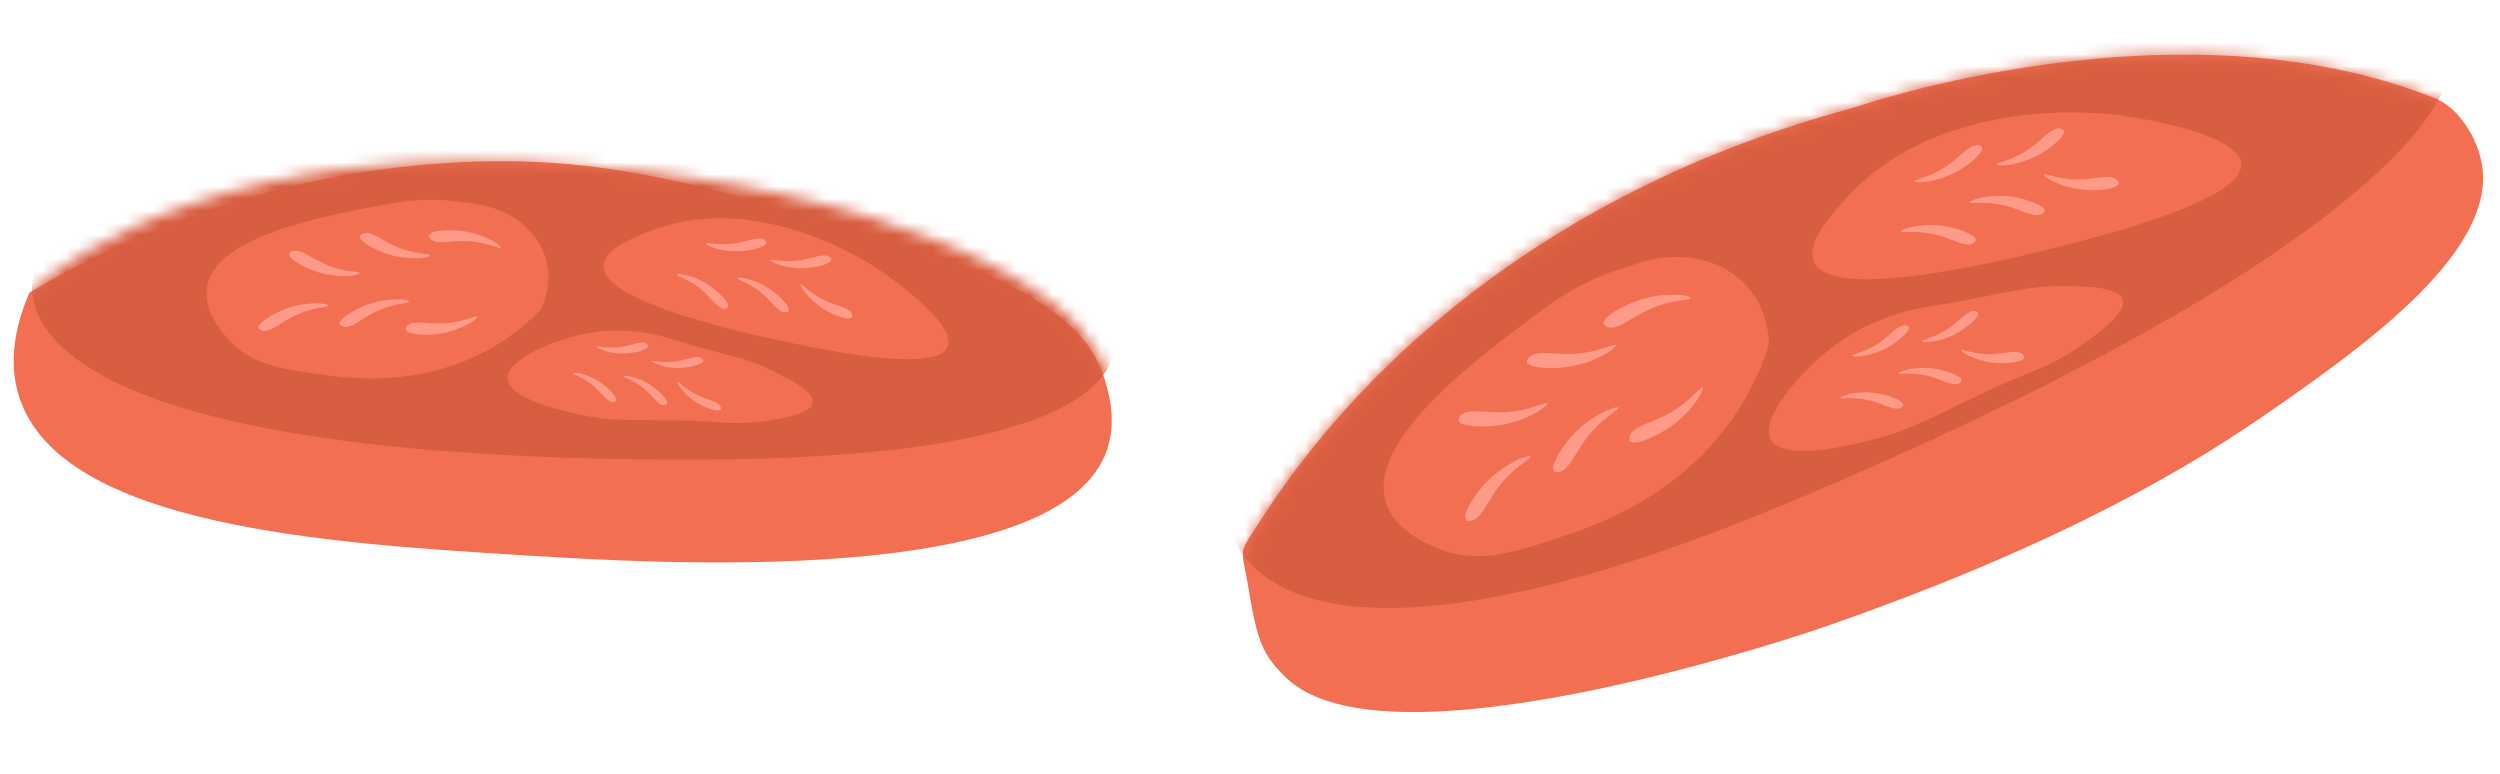 <?xml version="1.0" encoding="UTF-8"?>
<!DOCTYPE svg PUBLIC '-//W3C//DTD SVG 1.0//EN'
          'http://www.w3.org/TR/2001/REC-SVG-20010904/DTD/svg10.dtd'>
<svg fill="none" height="64.3" preserveAspectRatio="xMidYMid meet" style="fill: none;" version="1.0" viewBox="0.0 0.0 207.8 64.3" width="207.8" xmlns="http://www.w3.org/2000/svg" xmlns:xlink="http://www.w3.org/1999/xlink" zoomAndPan="magnify"
><g clip-path="url(#a)"
  ><g id="change1_4"
    ><path d="M202.618 8.278C203.9 8.797 205.679 10.765 206.244 13.387C207.802 20.723 196.622 28.674 188.916 34.042C182.602 38.441 171.767 45.135 151.502 52.156C151.502 52.156 116.459 64.301 107.278 56.664C106.024 55.626 105.321 54.451 105.321 54.451C104.563 53.181 104.232 51.651 103.791 48.987C103.143 45.135 102.812 46.323 104.921 43.031C110.573 34.22 125.02 16.748 154.094 8.948C154.094 8.948 181.086 -0.492 202.646 8.265L202.618 8.278Z" fill="#F36F52"
    /></g
    ><g id="change1_5"
    ><path d="M2.44 24.33C1.475 26.57 0.565 29.767 1.585 32.963C5.018 43.782 27.405 45.162 43.548 46.159C54.673 46.842 88.034 48.905 92.004 37.417C92.928 34.753 92.004 32.089 91.701 31.174C90.515 27.731 87.11 23.387 69.851 18.606C56.989 15.04 49.572 12.978 38.572 13.469C21.409 14.234 8.712 20.6 2.426 24.33H2.44Z" fill="#F36F52"
    /></g
    ><mask height="65" id="b" maskUnits="userSpaceOnUse" style="mask-type:luminance" width="110" x="102" y="4"
    ><g id="change2_1"
      ><path d="M203.845 8.784C205.251 9.385 206.396 10.437 207.085 11.789C208.946 15.477 212.379 23.36 210.421 28.114C207.802 34.466 180.906 54.643 151.792 63.099C122.663 71.555 111.29 69.465 107.085 65.817C104.7 63.741 103.363 58.372 102.646 54.123C101.998 50.271 102.784 46.337 104.893 43.045C110.545 34.234 124.993 16.762 154.066 8.961C154.066 8.961 181.527 -0.833 203.859 8.797L203.845 8.784Z" fill="#fff"
      /></g
    ></mask
    ><g id="change3_1" mask="url(#b)"
    ><path d="M203.197 7.022C203.197 7.022 203.142 7.322 202.867 7.923C201.336 11.174 192.996 23.073 149.338 41.501C97.642 63.317 97.904 39.575 105.335 33.25C111.235 28.237 167.962 -17.09 203.197 7.022Z" fill="#D85E41"
    /></g
    ><mask height="40" id="c" maskUnits="userSpaceOnUse" style="mask-type:luminance" width="94" x="0" y="13"
    ><g id="change2_2"
      ><path d="M2.44 24.33C2.44 24.33 -3.033 29.029 2.44 40.832C7.913 52.635 82.52 60.039 92.211 42.812C93.203 41.037 94.844 33.523 89.895 27.458C84.946 21.393 66.404 13.524 38.586 13.469C13.51 13.415 2.44 24.33 2.44 24.33Z" fill="#fff"
      /></g
    ></mask
    ><g mask="url(#c)"
    ><g id="change3_2"
      ><path d="M2.964 22.24C2.964 22.24 -4.618 37.895 55.748 38.209C116.115 38.523 84.67 16.598 84.67 16.598C84.67 16.598 20.816 -3.142 2.964 22.24Z" fill="#D85E41"
      /></g
      ><g id="change1_1"
      ><path d="M62.503 27.786C70.788 29.712 77.915 30.764 78.756 28.838C79.611 26.884 73.559 22.745 73.049 22.404C72.222 21.843 62.972 15.723 54.039 19.207C52.688 19.74 50.193 20.71 50.165 22.103C50.11 24.371 56.644 26.392 62.517 27.799L62.503 27.786Z" fill="#F36F52"
      /></g
      ><g id="change1_2"
      ><path d="M63.606 34.999C65.053 34.78 67.411 34.411 67.549 33.469C67.7 32.526 65.564 31.488 63.978 30.695C61.924 29.685 59.374 29.329 55.955 28.223C54.48 27.745 51.957 27.171 48.98 27.677C46.03 28.196 42.087 29.876 42.197 31.488C42.307 33.209 47.022 34.206 48.414 34.507C50.455 34.944 51.833 34.917 56.19 34.944C59.401 34.944 60.973 35.395 63.592 34.999H63.606Z" fill="#F36F52"
      /></g
      ><g id="change1_3"
      ><path d="M44.968 25.682C45.258 25.081 45.892 23.483 45.409 21.639C44.789 19.275 42.583 17.445 39.799 17.008C37.565 16.652 35.622 16.352 32.478 16.926C26.978 17.923 17.783 19.576 17.191 23.961C16.942 25.819 18.321 27.444 18.9 28.114C20.995 30.559 24.069 30.75 27.35 31.215C29.873 31.57 36.035 32.062 41.66 28.428C42.997 27.567 44.086 26.625 44.968 25.696V25.682Z" fill="#F36F52"
      /></g
      ><g id="change4_1"
      ><path d="M35.732 19.808C35.732 19.808 35.635 19.671 35.649 19.576C35.746 19.139 37.359 19.029 38.599 19.221C40.322 19.494 41.715 20.395 41.632 20.587C41.563 20.764 40.336 19.986 38.268 20.04C37.179 20.068 36.104 20.341 35.718 19.794L35.732 19.808Z" fill="#F98"
      /></g
      ><g id="change4_2"
      ><path d="M33.788 27.171C33.788 27.171 33.692 27.308 33.719 27.403C33.816 27.827 35.429 27.936 36.669 27.718C38.379 27.431 39.771 26.502 39.688 26.311C39.619 26.133 38.392 26.925 36.338 26.884C35.249 26.857 34.16 26.611 33.788 27.157V27.171Z" fill="#F98"
      /></g
      ><g id="change4_3"
      ><path d="M30.08 19.439C30.08 19.439 29.928 19.521 29.914 19.617C29.804 20.04 31.224 20.832 32.437 21.188C34.105 21.666 35.76 21.434 35.773 21.229C35.787 21.037 34.34 21.229 32.506 20.3C31.541 19.808 30.673 19.111 30.094 19.439H30.08Z" fill="#F98"
      /></g
      ><g id="change4_4"
      ><path d="M24.207 20.915C24.207 20.915 24.056 20.997 24.042 21.092C23.931 21.516 25.351 22.308 26.564 22.663C28.233 23.141 29.887 22.909 29.901 22.704C29.914 22.513 28.467 22.704 26.634 21.775C25.669 21.283 24.8 20.587 24.221 20.915H24.207Z" fill="#F98"
      /></g
      ><g id="change4_5"
      ><path d="M28.412 27.116C28.412 27.116 28.26 27.035 28.233 26.953C28.108 26.529 29.487 25.682 30.673 25.272C32.313 24.712 33.981 24.862 34.009 25.067C34.036 25.259 32.575 25.136 30.783 26.146C29.846 26.679 29.005 27.417 28.412 27.116Z" fill="#F98"
      /></g
      ><g id="change4_6"
      ><path d="M21.671 27.444C21.671 27.444 21.519 27.362 21.491 27.28C21.367 26.857 22.746 26.01 23.931 25.6C25.572 25.04 27.24 25.19 27.268 25.395C27.295 25.586 25.834 25.463 24.042 26.474C23.104 27.007 22.264 27.745 21.671 27.444Z" fill="#F98"
      /></g
      ><g id="change4_7"
      ><path d="M60.325 25.641C60.325 25.641 60.463 25.614 60.504 25.545C60.697 25.231 59.774 24.261 58.905 23.688C57.706 22.895 56.341 22.663 56.272 22.827C56.217 22.977 57.403 23.182 58.63 24.371C59.277 24.999 59.788 25.764 60.325 25.655V25.641Z" fill="#F98"
      /></g
      ><g id="change4_8"
      ><path d="M65.357 25.942C65.357 25.942 65.495 25.914 65.536 25.846C65.729 25.532 64.805 24.562 63.937 23.988C62.738 23.196 61.373 22.964 61.304 23.128C61.249 23.278 62.434 23.483 63.661 24.671C64.309 25.3 64.819 26.065 65.357 25.955V25.942Z" fill="#F98"
      /></g
      ><g id="change4_9"
      ><path d="M63.592 19.986C63.592 19.986 63.689 20.081 63.689 20.163C63.689 20.532 62.379 20.86 61.331 20.887C59.884 20.928 58.616 20.382 58.643 20.218C58.671 20.067 59.788 20.518 61.469 20.163C62.352 19.972 63.193 19.603 63.592 19.986Z" fill="#F98"
      /></g
      ><g id="change4_10"
      ><path d="M69.01 21.393C69.01 21.393 69.106 21.488 69.106 21.57C69.106 21.939 67.797 22.267 66.749 22.294C65.302 22.335 64.033 21.789 64.061 21.625C64.088 21.475 65.205 21.925 66.887 21.57C67.769 21.379 68.61 21.01 69.01 21.393Z" fill="#F98"
      /></g
      ><g id="change4_11"
      ><path d="M70.83 26.174C70.83 26.174 70.857 26.311 70.816 26.379C70.609 26.679 69.327 26.242 68.445 25.682C67.232 24.917 66.473 23.77 66.584 23.647C66.694 23.537 67.37 24.535 68.969 25.149C69.809 25.477 70.719 25.627 70.83 26.16V26.174Z" fill="#F98"
      /></g
      ><g id="change4_12"
      ><path d="M51.047 33.4C51.047 33.4 51.158 33.373 51.199 33.318C51.365 33.059 50.579 32.226 49.848 31.747C48.842 31.078 47.684 30.887 47.629 31.023C47.574 31.146 48.58 31.324 49.614 32.335C50.151 32.868 50.593 33.51 51.047 33.414V33.4Z" fill="#F98"
      /></g
      ><g id="change4_13"
      ><path d="M55.28 33.66C55.28 33.66 55.39 33.633 55.431 33.578C55.597 33.318 54.811 32.485 54.08 32.007C53.074 31.338 51.916 31.146 51.861 31.283C51.806 31.406 52.812 31.584 53.846 32.594C54.384 33.127 54.825 33.769 55.28 33.674V33.66Z" fill="#F98"
      /></g
      ><g id="change4_14"
      ><path d="M53.791 28.619C53.791 28.619 53.873 28.701 53.873 28.769C53.873 29.084 52.771 29.357 51.888 29.384C50.675 29.411 49.6 28.961 49.614 28.824C49.641 28.687 50.579 29.084 51.999 28.769C52.743 28.605 53.46 28.291 53.791 28.619Z" fill="#F98"
      /></g
      ><g id="change4_15"
      ><path d="M58.381 29.821C58.381 29.821 58.464 29.903 58.464 29.971C58.464 30.286 57.361 30.559 56.479 30.586C55.266 30.614 54.191 30.163 54.204 30.026C54.232 29.89 55.169 30.286 56.589 29.971C57.334 29.808 58.05 29.493 58.381 29.821Z" fill="#F98"
      /></g
      ><g id="change4_16"
      ><path d="M59.912 33.865C59.912 33.865 59.939 33.988 59.898 34.042C59.719 34.288 58.643 33.919 57.899 33.455C56.865 32.813 56.231 31.843 56.327 31.734C56.424 31.638 56.989 32.485 58.34 33.004C59.043 33.277 59.815 33.414 59.912 33.865Z" fill="#F98"
      /></g
    ></g
    ><g id="change1_6"
    ><path d="M167.672 21.352C177.942 18.961 186.448 16.229 186.296 13.633C186.145 10.997 177.129 9.713 176.371 9.603C175.144 9.426 161.469 7.691 153.487 16.448C152.274 17.773 150.055 20.218 150.785 21.789C151.998 24.343 160.366 23.005 167.672 21.352Z" fill="#F36F52"
    /></g
    ><g id="change1_7"
    ><path d="M172.911 28.756C174.386 27.718 176.798 26.024 176.44 24.903C176.081 23.783 173.131 23.783 170.939 23.783C168.1 23.783 165.067 24.78 160.656 25.422C158.753 25.696 155.638 26.433 152.619 28.633C149.627 30.818 146.195 34.848 147.201 36.57C148.29 38.414 154.08 36.952 155.789 36.515C158.298 35.886 159.815 35.108 164.667 32.745C168.238 30.996 170.236 30.627 172.925 28.756H172.911Z" fill="#F36F52"
    /></g
    ><g id="change1_8"
    ><path d="M147.036 28.605C147.022 27.786 146.843 25.655 145.271 23.865C143.272 21.57 139.798 20.764 136.462 21.789C133.788 22.608 131.458 23.346 128.287 25.696C122.732 29.794 113.454 36.665 115.233 41.87C115.991 44.069 118.431 45.121 119.437 45.545C123.132 47.116 126.633 45.64 130.548 44.356C133.553 43.373 140.653 40.545 144.885 33.441C145.891 31.761 146.567 30.108 147.036 28.592V28.605Z" fill="#F36F52"
    /></g
    ><g id="change4_17"
    ><path d="M133.512 27.13C133.443 27.089 133.319 27.035 133.291 26.912C133.154 26.379 134.891 25.368 136.379 24.903C138.433 24.261 140.487 24.507 140.515 24.767C140.543 24.999 138.737 24.808 136.49 26.01C135.304 26.638 134.243 27.526 133.512 27.144V27.13Z" fill="#F98"
    /></g
    ><g id="change4_18"
    ><path d="M135.442 36.365C135.442 36.447 135.414 36.57 135.483 36.665C135.828 37.089 137.675 36.31 138.943 35.408C140.694 34.152 141.701 32.376 141.521 32.198C141.342 32.034 140.432 33.592 138.116 34.671C136.903 35.245 135.552 35.559 135.428 36.365H135.442Z" fill="#F98"
    /></g
    ><g id="change4_19"
    ><path d="M127.019 29.808C127.019 29.808 126.895 29.985 126.923 30.094C127.047 30.627 129.059 30.723 130.59 30.45C132.712 30.081 134.408 28.906 134.325 28.674C134.243 28.455 132.74 29.452 130.176 29.425C128.825 29.411 127.474 29.111 127.019 29.794V29.808Z" fill="#F98"
    /></g
    ><g id="change4_20"
    ><path d="M121.312 34.657C121.312 34.657 121.188 34.835 121.215 34.944C121.339 35.477 123.352 35.572 124.882 35.299C127.005 34.93 128.701 33.755 128.618 33.523C128.535 33.305 127.033 34.302 124.469 34.275C123.118 34.261 121.767 33.96 121.312 34.644V34.657Z" fill="#F98"
    /></g
    ><g id="change4_21"
    ><path d="M129.459 39.247C129.376 39.247 129.252 39.247 129.17 39.151C128.797 38.755 129.845 37.048 130.934 35.941C132.451 34.411 134.381 33.687 134.518 33.892C134.656 34.083 132.974 34.753 131.554 36.856C130.81 37.963 130.286 39.233 129.459 39.233V39.247Z" fill="#F98"
    /></g
    ><g id="change4_22"
    ><path d="M122.153 43.304C122.07 43.304 121.946 43.304 121.863 43.209C121.491 42.812 122.539 41.105 123.628 39.998C125.144 38.468 127.074 37.744 127.212 37.949C127.35 38.141 125.668 38.81 124.248 40.914C123.504 42.02 122.98 43.291 122.153 43.291V43.304Z" fill="#F98"
    /></g
    ><g id="change4_23"
    ><path d="M164.074 20.163C164.074 20.163 164.212 20.054 164.226 19.958C164.267 19.507 162.696 18.934 161.414 18.756C159.635 18.524 157.995 19.029 158.009 19.234C158.023 19.425 159.47 19.016 161.483 19.671C162.544 20.013 163.537 20.587 164.074 20.163Z" fill="#F98"
    /></g
    ><g id="change4_24"
    ><path d="M169.809 17.745C169.809 17.745 169.947 17.636 169.961 17.54C170.002 17.09 168.431 16.516 167.149 16.338C165.37 16.106 163.73 16.611 163.743 16.816C163.757 17.008 165.205 16.598 167.217 17.253C168.279 17.595 169.271 18.169 169.809 17.745Z" fill="#F98"
    /></g
    ><g id="change4_25"
    ><path d="M164.529 12.09C164.529 12.09 164.695 12.144 164.736 12.24C164.929 12.65 163.675 13.729 162.53 14.33C160.945 15.163 159.236 15.259 159.181 15.068C159.125 14.877 160.628 14.767 162.282 13.456C163.151 12.759 163.881 11.885 164.529 12.09Z" fill="#F98"
    /></g
    ><g id="change4_26"
    ><path d="M171.339 10.696C171.339 10.696 171.505 10.751 171.546 10.847C171.739 11.256 170.485 12.336 169.34 12.937C167.755 13.77 166.046 13.866 165.991 13.674C165.935 13.483 167.438 13.374 169.092 12.062C169.961 11.366 170.691 10.491 171.339 10.696Z" fill="#F98"
    /></g
    ><g id="change4_27"
    ><path d="M176.026 15.013C176.026 15.013 176.137 15.15 176.123 15.245C176.054 15.696 174.4 15.901 173.104 15.764C171.326 15.587 169.85 14.726 169.906 14.521C169.961 14.33 171.27 15.068 173.38 14.89C174.496 14.794 175.585 14.467 176.013 14.999L176.026 15.013Z" fill="#F98"
    /></g
    ><g id="change4_28"
    ><path d="M158.078 33.851C158.078 33.851 158.188 33.755 158.202 33.673C158.229 33.291 156.92 32.799 155.831 32.663C154.328 32.471 152.95 32.895 152.963 33.059C152.963 33.223 154.19 32.867 155.9 33.428C156.796 33.715 157.637 34.206 158.091 33.851H158.078Z" fill="#F98"
    /></g
    ><g id="change4_29"
    ><path d="M162.93 31.816C162.93 31.816 163.04 31.72 163.054 31.638C163.082 31.256 161.772 30.764 160.683 30.627C159.181 30.436 157.802 30.859 157.816 31.023C157.816 31.187 159.043 30.832 160.752 31.392C161.648 31.679 162.489 32.171 162.944 31.816H162.93Z" fill="#F98"
    /></g
    ><g id="change4_30"
    ><path d="M158.477 27.048C158.477 27.048 158.615 27.089 158.657 27.171C158.822 27.513 157.761 28.428 156.796 28.947C155.458 29.644 154.011 29.739 153.97 29.562C153.928 29.398 155.183 29.316 156.589 28.209C157.319 27.622 157.94 26.884 158.491 27.062L158.477 27.048Z" fill="#F98"
    /></g
    ><g id="change4_31"
    ><path d="M164.226 25.86C164.226 25.86 164.364 25.901 164.405 25.983C164.571 26.324 163.509 27.239 162.544 27.759C161.207 28.455 159.76 28.551 159.718 28.373C159.677 28.209 160.931 28.127 162.337 27.021C163.068 26.433 163.688 25.696 164.24 25.873L164.226 25.86Z" fill="#F98"
    /></g
    ><g id="change4_32"
    ><path d="M168.182 29.507C168.182 29.507 168.279 29.616 168.265 29.712C168.21 30.094 166.804 30.258 165.715 30.149C164.212 29.999 162.958 29.275 163.013 29.097C163.068 28.947 164.171 29.562 165.949 29.411C166.887 29.329 167.81 29.056 168.182 29.507Z" fill="#F98"
    /></g
  ></g
  ><defs
  ><clipPath id="a"
    ><path d="M0 0H211V69H0z" fill="#fff"
    /></clipPath
  ></defs
></svg
>
